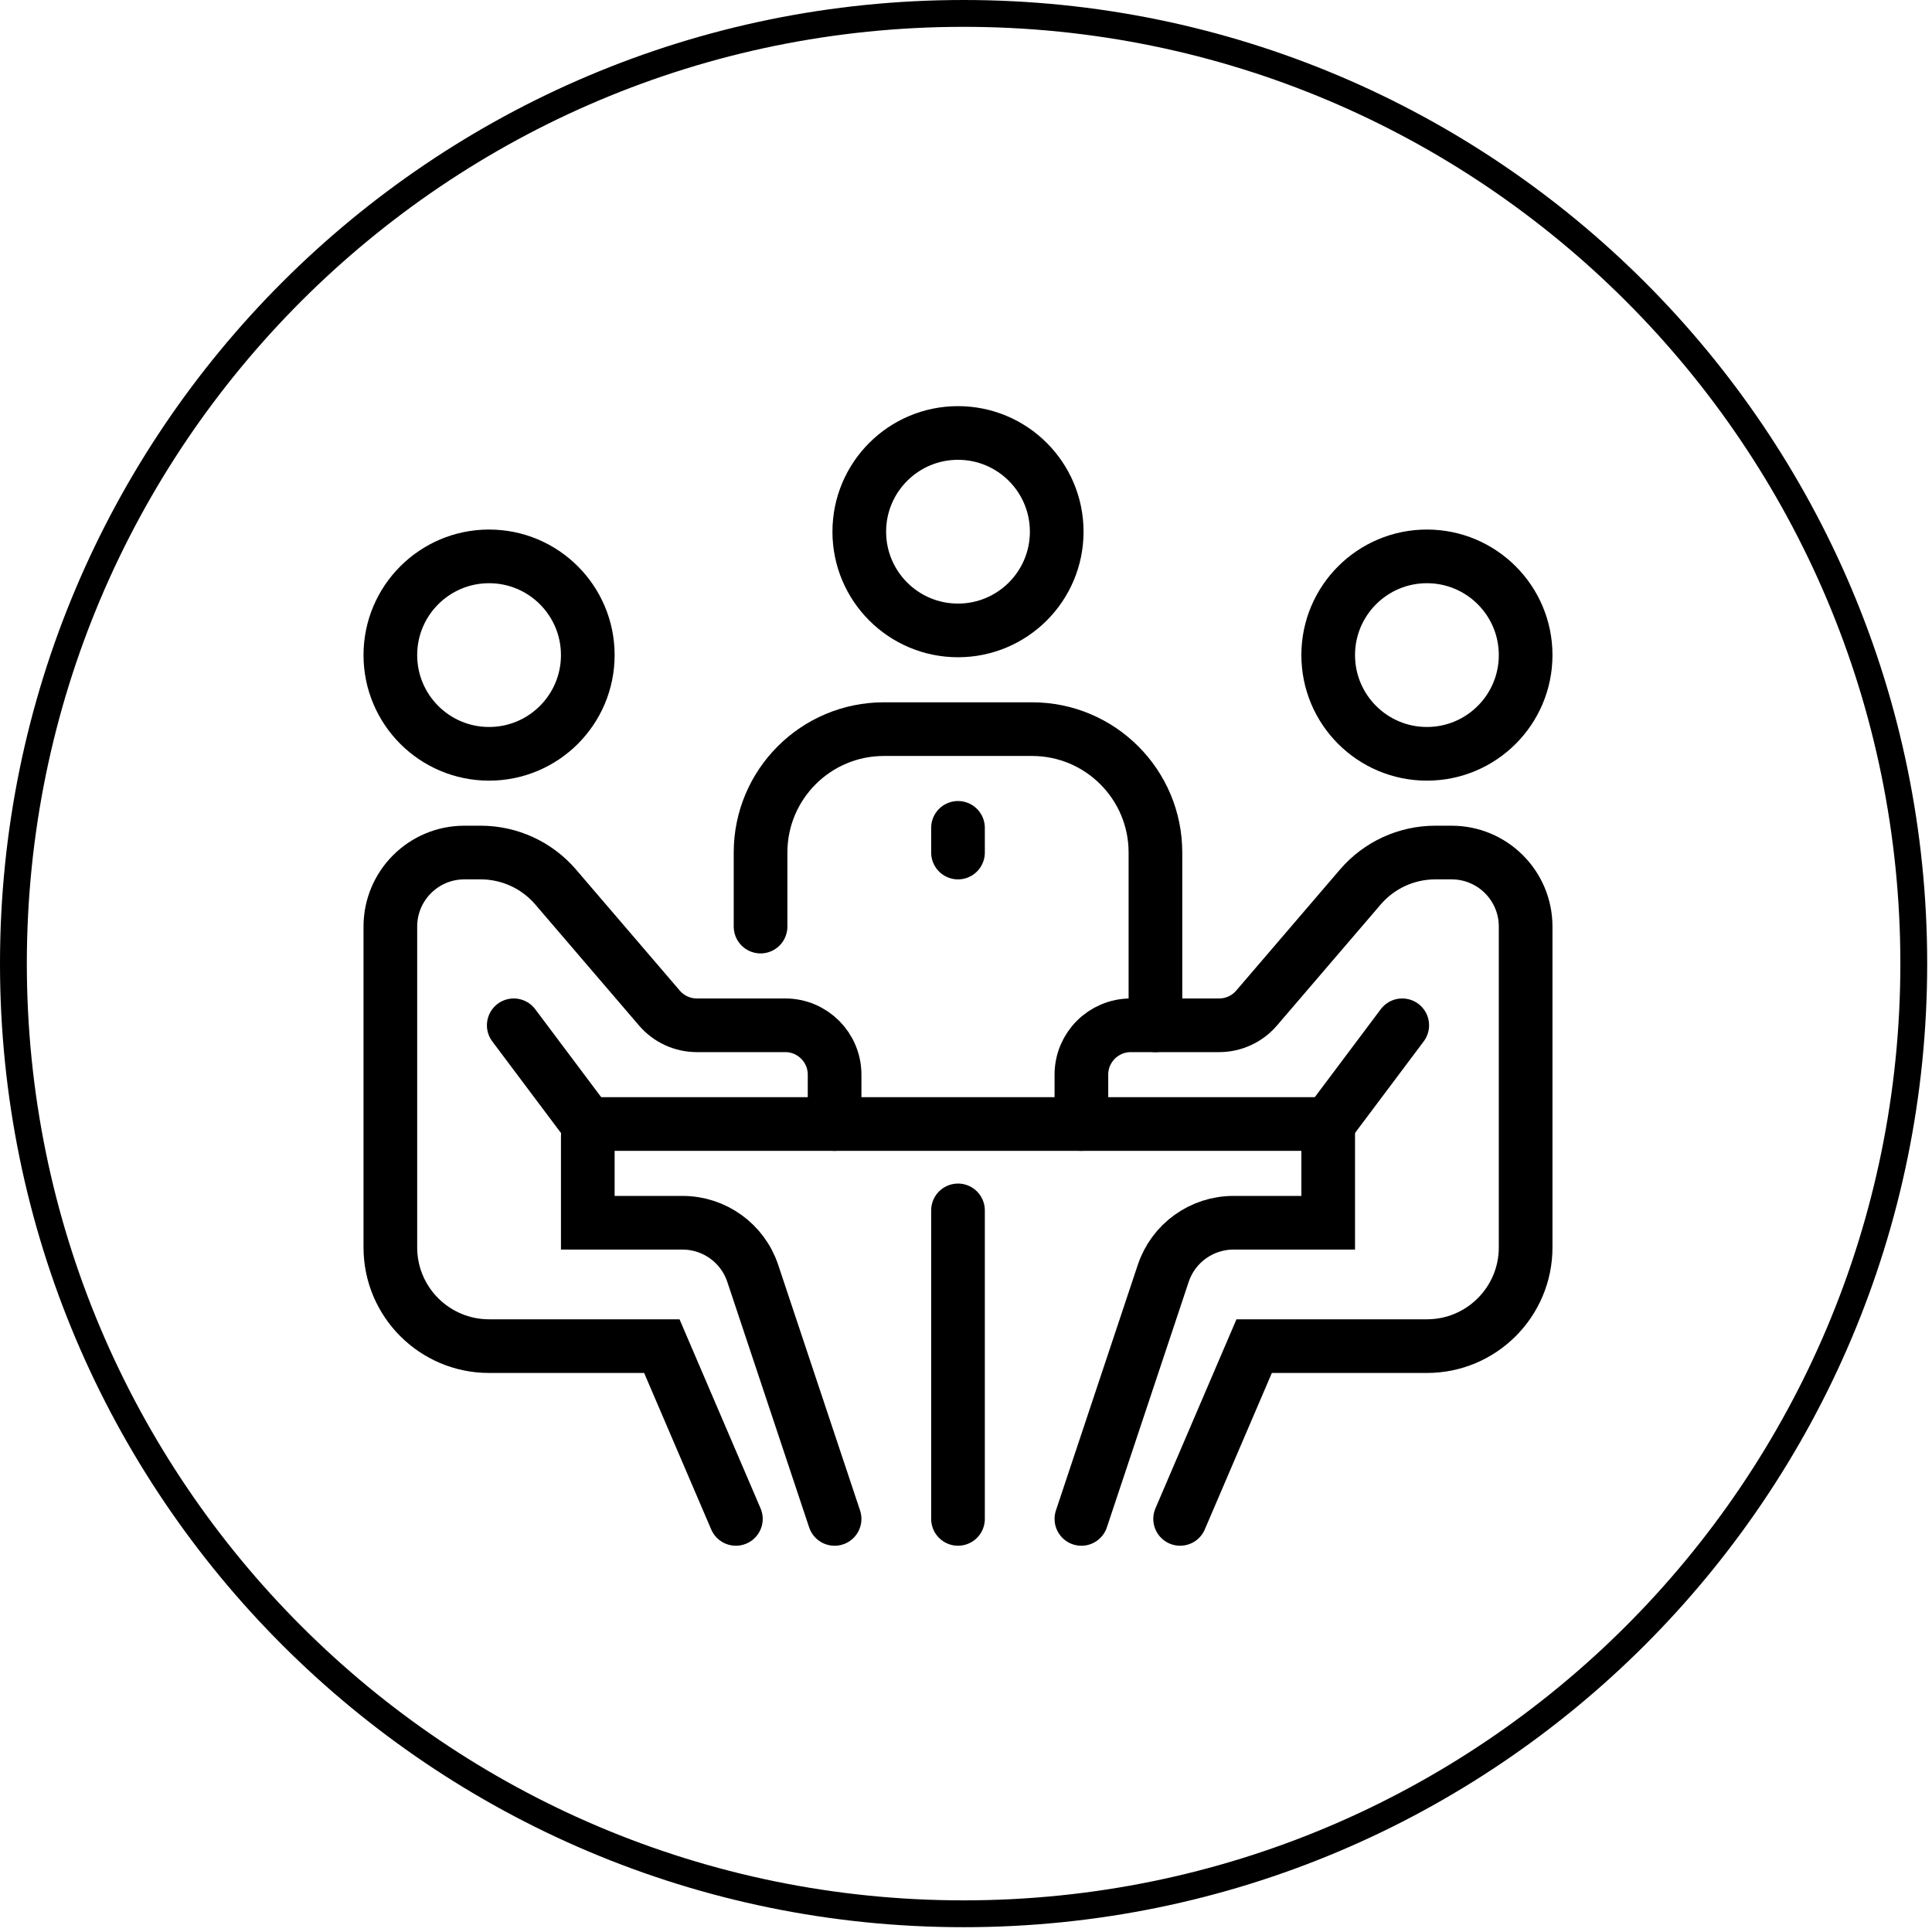 <svg width="288" height="288" viewBox="0 0 288 288" fill="none" xmlns="http://www.w3.org/2000/svg">
<path d="M142.807 123.408V127.087" stroke="black" stroke-width="8" stroke-linecap="round"/>
<path d="M142.807 180.432V226.419" stroke="black" stroke-width="8" stroke-linecap="round"/>
<path d="M109.696 226.419L98.659 200.666H72.905C64.778 200.666 58.189 194.077 58.189 185.95V138.123C58.189 132.027 63.131 127.086 69.226 127.086H71.656C75.952 127.086 80.033 128.963 82.829 132.225L98.296 150.27C99.693 151.901 101.734 152.839 103.882 152.839H117.054C121.117 152.839 124.412 156.133 124.412 160.197V167.555" stroke="black" stroke-width="8" stroke-linecap="round"/>
<path d="M76.584 152.84L87.621 167.556" stroke="black" stroke-width="8" stroke-linecap="round"/>
<path d="M175.918 226.419L186.955 200.666H212.708C220.835 200.666 227.424 194.077 227.424 185.95V138.123C227.424 132.027 222.483 127.086 216.387 127.086H213.958C209.662 127.086 205.58 128.963 202.784 132.225L187.317 150.27C185.92 151.901 183.879 152.839 181.731 152.839H168.56C164.496 152.839 161.202 156.133 161.202 160.197V167.555" stroke="black" stroke-width="8" stroke-linecap="round"/>
<path d="M209.029 152.84L197.992 167.556" stroke="black" stroke-width="8" stroke-linecap="round"/>
<path d="M113.375 138.124V127.086C113.375 116.927 121.61 108.691 131.77 108.691H153.844C164.003 108.691 172.239 116.927 172.239 127.086V152.84" stroke="black" stroke-width="8" stroke-linecap="round"/>
<path d="M124.412 226.421L112.211 189.819C110.709 185.313 106.491 182.273 101.74 182.273H87.621V169.396C87.621 168.38 88.445 167.557 89.461 167.557H197.992" stroke="black" stroke-width="8" stroke-linecap="round"/>
<path d="M197.992 167.557V182.273H183.873C179.122 182.273 174.905 185.313 173.402 189.819L161.202 226.421" stroke="black" stroke-width="8" stroke-linecap="round"/>
<path d="M143.642 285.284C221.869 285.284 285.284 221.869 285.284 143.642C285.284 65.415 221.869 2 143.642 2C65.415 2 2 65.415 2 143.642C2 221.869 65.415 285.284 143.642 285.284Z" stroke="black" stroke-width="4"/>
<path d="M72.905 112.37C81.033 112.37 87.621 105.781 87.621 97.653C87.621 89.526 81.033 82.938 72.905 82.938C64.778 82.938 58.189 89.526 58.189 97.653C58.189 105.781 64.778 112.37 72.905 112.37Z" stroke="black" stroke-width="8"/>
<path d="M142.807 93.975C150.934 93.975 157.523 87.386 157.523 79.259C157.523 71.132 150.934 64.543 142.807 64.543C134.679 64.543 128.091 71.132 128.091 79.259C128.091 87.386 134.679 93.975 142.807 93.975Z" stroke="black" stroke-width="8"/>
<path d="M212.708 112.37C220.835 112.37 227.424 105.781 227.424 97.653C227.424 89.526 220.835 82.938 212.708 82.938C204.58 82.938 197.992 89.526 197.992 97.653C197.992 105.781 204.58 112.37 212.708 112.37Z" stroke="black" stroke-width="8"/>
</svg>
